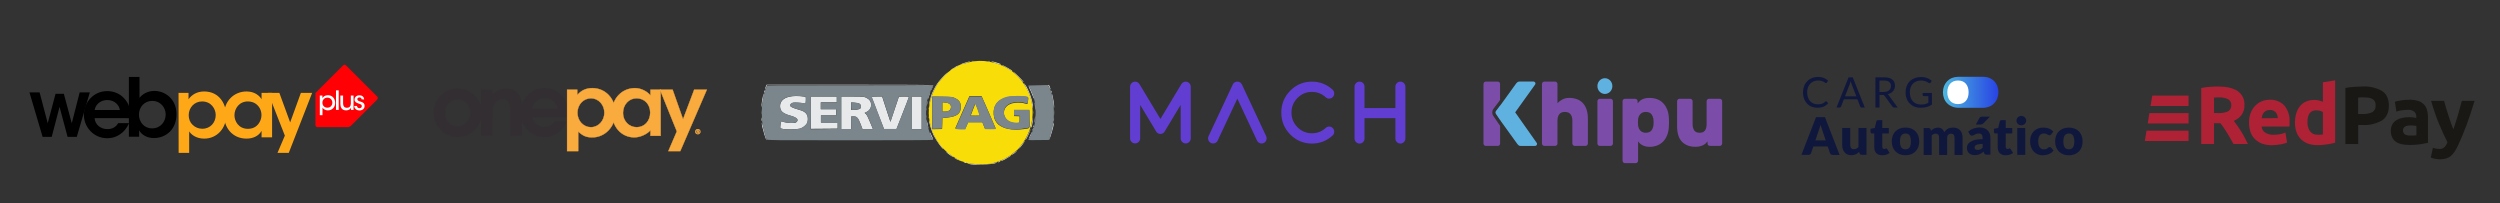 <?xml version="1.0" encoding="UTF-8" standalone="no"?>
<!DOCTYPE svg PUBLIC "-//W3C//DTD SVG 1.1//EN" "http://www.w3.org/Graphics/SVG/1.1/DTD/svg11.dtd">
<svg width="100%" height="100%" viewBox="0 0 1524 124" version="1.1" xmlns="http://www.w3.org/2000/svg" xmlns:xlink="http://www.w3.org/1999/xlink" xml:space="preserve" xmlns:serif="http://www.serif.com/" style="fill-rule:evenodd;clip-rule:evenodd;">
    <rect x="0" y="0" width="1524" height="124" fill="#333333" stroke="none"/>
    <g id="cargo-automatico-sf.svg" transform="matrix(0.734,0,0,0.734,1183.85,70.736)">
        <g transform="matrix(1,0,0,1,-150,-42.5)">
            <path d="M45.39,43.37L33.23,74.76L38.92,74.76C39.51,74.76 40.03,74.6 40.46,74.29C40.89,73.97 41.17,73.62 41.29,73.22L43.15,67.76L55.07,67.76L56.93,73.22C57.09,73.69 57.36,74.05 57.76,74.37C58.16,74.65 58.67,74.8 59.3,74.8L64.95,74.8L52.79,43.41L45.36,43.41L45.36,43.37L45.39,43.37ZM44.84,62.72L47.73,54.16C47.93,53.61 48.16,52.97 48.4,52.22C48.64,51.47 48.87,50.68 49.11,49.81C49.35,50.68 49.58,51.47 49.86,52.22C50.1,52.97 50.33,53.6 50.53,54.16L53.42,62.76L44.82,62.76L44.82,62.72L44.84,62.72Z" style="fill:rgb(16,23,61);fill-rule:nonzero;"/>
            <path d="M80.66,68.32C80.07,68.87 79.43,69.27 78.8,69.59C78.17,69.91 77.5,70.02 76.74,70.02C75.75,70.02 75.04,69.7 74.53,69.11C74.02,68.52 73.78,67.65 73.78,66.54L73.78,52.37L67.1,52.37L67.1,66.54C67.1,67.77 67.26,68.91 67.61,69.94C67.93,70.97 68.44,71.88 69.07,72.63C69.7,73.38 70.49,73.97 71.44,74.41C72.39,74.85 73.46,75.04 74.68,75.04C75.39,75.04 76.06,74.96 76.66,74.84C77.26,74.72 77.81,74.52 78.36,74.29C78.87,74.05 79.39,73.78 79.82,73.42C80.29,73.06 80.73,72.71 81.16,72.27L81.56,73.57C81.84,74.32 82.35,74.68 83.18,74.68L87.29,74.68L87.29,52.36L80.61,52.36L80.61,68.27L80.66,68.32Z" style="fill:rgb(16,23,61);fill-rule:nonzero;"/>
            <path d="M104.16,69.54C104.16,69.54 103.88,69.38 103.69,69.38C103.53,69.38 103.41,69.38 103.29,69.46C103.17,69.54 103.05,69.58 102.93,69.62C102.81,69.7 102.65,69.74 102.5,69.78C102.35,69.82 102.14,69.86 101.87,69.86C101.4,69.86 101.04,69.7 100.8,69.35C100.56,68.99 100.4,68.6 100.4,68.08L100.4,56.99L105.82,56.99L105.82,52.44L100.4,52.44L100.4,45.92L96.92,45.92C96.13,45.92 95.62,46.28 95.46,46.95L94.16,52.41L90.6,53.08L90.6,55.69C90.6,56.12 90.72,56.44 90.96,56.68C91.2,56.92 91.51,57 91.83,57L93.73,57L93.73,68.56C93.73,69.55 93.89,70.46 94.16,71.25C94.43,72.04 94.87,72.75 95.43,73.31C95.99,73.87 96.66,74.3 97.49,74.61C98.28,74.93 99.23,75.08 100.3,75.08C101.45,75.08 102.55,74.92 103.62,74.61C104.69,74.3 105.68,73.82 106.51,73.15L104.49,69.99C104.37,69.79 104.25,69.63 104.09,69.56L104.17,69.56L104.16,69.54Z" style="fill:rgb(16,23,61);fill-rule:nonzero;"/>
            <path d="M127.92,55.13C126.93,54.14 125.75,53.39 124.32,52.84C122.94,52.33 121.39,52.05 119.69,52.05C117.99,52.05 116.45,52.33 115.02,52.84C113.64,53.35 112.41,54.14 111.42,55.13C110.39,56.12 109.64,57.3 109.09,58.73C108.54,60.16 108.26,61.73 108.26,63.51C108.26,65.29 108.54,66.91 109.09,68.33C109.64,69.75 110.43,70.98 111.42,71.97C112.45,72.96 113.63,73.75 115.02,74.26C116.4,74.81 117.99,75.05 119.69,75.05C121.39,75.05 122.93,74.77 124.32,74.26C125.7,73.71 126.89,72.96 127.92,71.97C128.91,70.98 129.7,69.76 130.25,68.33C130.8,66.9 131.08,65.29 131.08,63.51C131.08,61.73 130.8,60.15 130.25,58.73C129.7,57.31 128.91,56.12 127.92,55.13ZM123.08,68.51C122.37,69.58 121.22,70.13 119.68,70.13C118.14,70.13 116.95,69.58 116.2,68.51C115.49,67.44 115.09,65.78 115.09,63.57C115.09,61.36 115.45,59.74 116.2,58.63C116.95,57.56 118.1,57.01 119.68,57.01C121.26,57.01 122.33,57.56 123.08,58.63C123.79,59.7 124.15,61.36 124.15,63.57C124.15,65.78 123.79,67.4 123.08,68.51Z" style="fill:rgb(16,23,61);fill-rule:nonzero;"/>
            <path d="M165.04,54.3C164.37,53.59 163.54,53.03 162.55,52.64C161.56,52.25 160.42,52.09 159.15,52.09C158.48,52.09 157.77,52.17 157.05,52.29C156.34,52.45 155.71,52.65 155.07,52.96C154.43,53.27 153.88,53.67 153.33,54.15C152.78,54.63 152.34,55.22 151.95,55.93C151.48,54.78 150.8,53.83 149.93,53.16C149.06,52.49 147.91,52.13 146.57,52.13C145.94,52.13 145.34,52.21 144.79,52.33C144.24,52.45 143.76,52.65 143.29,52.88C142.82,53.12 142.38,53.39 141.99,53.71C141.59,54.03 141.2,54.38 140.84,54.78L140.48,53.59C140.36,53.23 140.16,52.96 139.89,52.76C139.62,52.56 139.26,52.48 138.86,52.48L134.75,52.48L134.75,74.8L141.43,74.8L141.43,58.65C141.9,58.18 142.42,57.82 142.93,57.54C143.48,57.26 144.04,57.14 144.63,57.14C145.62,57.14 146.33,57.42 146.84,57.93C147.35,58.44 147.59,59.35 147.59,60.62L147.59,74.83L154.27,74.83L154.27,60.62C154.27,59.51 154.59,58.64 155.18,58.05C155.77,57.46 156.52,57.14 157.43,57.14C159.41,57.14 160.4,58.29 160.4,60.62L160.4,74.83L167.08,74.83L167.08,60.62C167.08,59.28 166.92,58.09 166.57,57.02C166.22,55.95 165.74,55.08 165.07,54.37L165.03,54.29L165.04,54.3Z" style="fill:rgb(16,23,61);fill-rule:nonzero;"/>
            <path d="M187.91,54.46C187.16,53.67 186.25,53.08 185.14,52.64C184.07,52.21 182.85,51.97 181.5,51.97C179.6,51.97 177.86,52.25 176.2,52.84C174.54,53.43 173.08,54.3 171.73,55.49L172.92,57.59C173.12,57.91 173.35,58.18 173.67,58.42C173.99,58.66 174.38,58.74 174.86,58.74C175.37,58.74 175.81,58.66 176.2,58.46C176.56,58.3 176.95,58.1 177.35,57.87C177.75,57.67 178.18,57.47 178.69,57.28C179.2,57.12 179.84,57 180.63,57C181.62,57 182.37,57.28 182.92,57.87C183.47,58.46 183.71,59.41 183.71,60.72L183.71,61.67C181.14,61.67 179.04,61.91 177.34,62.34C175.68,62.81 174.34,63.37 173.35,64.04C172.36,64.71 171.65,65.46 171.25,66.33C170.85,67.16 170.66,67.99 170.66,68.78C170.66,69.77 170.82,70.68 171.13,71.43C171.45,72.18 171.88,72.85 172.47,73.37C173.06,73.89 173.77,74.28 174.6,74.56C175.43,74.84 176.34,74.96 177.37,74.96C178.12,74.96 178.83,74.88 179.47,74.76C180.11,74.64 180.7,74.44 181.25,74.21C181.8,73.98 182.32,73.66 182.87,73.3C183.38,72.94 183.94,72.51 184.49,72.03L184.96,73.26C185.16,73.81 185.43,74.17 185.75,74.33C186.07,74.49 186.54,74.61 187.17,74.61L190.21,74.61L190.21,60.63C190.21,59.36 190.01,58.18 189.62,57.11C189.22,56.04 188.63,55.09 187.88,54.34L187.88,54.48L187.91,54.46ZM183.76,68.75C183.09,69.42 182.46,69.9 181.78,70.21C181.15,70.53 180.4,70.64 179.53,70.64C178.74,70.64 178.11,70.48 177.71,70.17C177.28,69.85 177.08,69.34 177.08,68.55C177.08,68.15 177.16,67.8 177.36,67.48C177.56,67.16 177.91,66.85 178.39,66.57C178.9,66.29 179.58,66.1 180.45,65.94C181.32,65.78 182.43,65.66 183.73,65.66L183.73,68.7L183.77,68.74L183.76,68.75Z" style="fill:rgb(16,23,61);fill-rule:nonzero;"/>
            <path d="M183.29,49.38C183.61,49.26 183.92,49.02 184.24,48.67L189.81,43.02L183.37,43.02C182.7,43.02 182.18,43.14 181.87,43.34C181.55,43.58 181.24,43.89 181,44.29L178.07,49.55L182.06,49.55C182.57,49.55 182.97,49.47 183.25,49.35L183.29,49.39L183.29,49.38Z" style="fill:rgb(16,23,61);fill-rule:nonzero;"/>
            <path d="M206.67,69.54C206.67,69.54 206.39,69.38 206.2,69.38C206.04,69.38 205.92,69.38 205.8,69.46C205.68,69.54 205.56,69.58 205.44,69.62C205.32,69.7 205.16,69.74 205.01,69.78C204.86,69.82 204.65,69.86 204.38,69.86C203.91,69.86 203.55,69.7 203.31,69.35C203.07,69 202.91,68.6 202.91,68.08L202.91,56.99L208.33,56.99L208.33,52.44L202.91,52.44L202.91,45.92L199.43,45.92C198.64,45.92 198.13,46.28 197.97,46.95L196.67,52.41L193.11,53.08L193.11,55.69C193.11,56.12 193.23,56.44 193.47,56.68C193.71,56.92 194.02,57 194.34,57L196.24,57L196.24,68.56C196.24,69.55 196.4,70.46 196.67,71.25C196.94,72.04 197.38,72.75 197.94,73.31C198.5,73.87 199.17,74.3 200,74.61C200.79,74.93 201.74,75.08 202.81,75.08C203.96,75.08 205.06,74.92 206.13,74.61C207.2,74.3 208.19,73.82 209.02,73.15L207,69.99C206.88,69.79 206.76,69.63 206.6,69.56L206.68,69.56L206.67,69.54Z" style="fill:rgb(16,23,61);fill-rule:nonzero;"/>
            <path d="M218.71,43.53C218.35,43.17 217.92,42.9 217.41,42.7C216.9,42.5 216.38,42.38 215.83,42.38C215.28,42.38 214.76,42.5 214.29,42.7C213.82,42.9 213.38,43.17 213.02,43.53C212.66,43.89 212.35,44.32 212.15,44.8C211.95,45.27 211.83,45.79 211.83,46.34C211.83,46.89 211.95,47.37 212.15,47.84C212.35,48.31 212.66,48.71 213.02,49.07C213.38,49.43 213.81,49.7 214.29,49.9C214.77,50.1 215.28,50.22 215.83,50.22C216.38,50.22 216.9,50.1 217.41,49.9C217.92,49.7 218.32,49.43 218.71,49.07C219.07,48.71 219.38,48.32 219.58,47.84C219.78,47.37 219.9,46.89 219.9,46.34C219.9,45.79 219.78,45.27 219.58,44.8C219.38,44.33 219.07,43.93 218.71,43.53Z" style="fill:rgb(16,23,61);fill-rule:nonzero;"/>
            <rect x="212.47" y="52.4" width="6.68" height="22.32" style="fill:rgb(16,23,61);"/>
            <path d="M239.41,68.28C239.01,68.28 238.66,68.4 238.42,68.6C238.14,68.8 237.87,69.03 237.55,69.27C237.23,69.51 236.84,69.7 236.4,69.9C235.96,70.1 235.33,70.18 234.54,70.18C233.08,70.18 231.97,69.59 231.14,68.44C230.31,67.29 229.91,65.63 229.91,63.5C229.91,62.47 229.99,61.56 230.19,60.77C230.39,59.98 230.66,59.27 231.06,58.71C231.46,58.16 231.93,57.72 232.52,57.41C233.11,57.09 233.82,56.98 234.65,56.98C235.32,56.98 235.88,57.06 236.31,57.22C236.74,57.38 237.14,57.54 237.46,57.73C237.78,57.92 238.09,58.09 238.37,58.24C238.65,58.39 238.92,58.48 239.28,58.48C239.64,58.48 239.87,58.4 240.07,58.28C240.27,58.12 240.47,57.92 240.66,57.69L242.44,55.36C241.37,54.29 240.19,53.46 238.88,52.91C237.57,52.36 236.03,52.08 234.29,52.08C232.55,52.08 230.85,52.36 229.47,52.95C228.09,53.54 226.94,54.33 225.99,55.36C225.04,56.39 224.33,57.61 223.86,59C223.39,60.38 223.15,61.89 223.15,63.51C223.15,65.33 223.43,66.99 223.98,68.41C224.53,69.83 225.28,71.06 226.23,72.05C227.18,73.04 228.25,73.79 229.51,74.3C230.74,74.81 232.04,75.09 233.42,75.09C234.17,75.09 234.96,75.05 235.75,74.93C236.54,74.81 237.37,74.61 238.16,74.34C238.95,74.07 239.74,73.67 240.49,73.19C241.24,72.68 241.99,72.04 242.66,71.25L240.72,68.88C240.44,68.48 240.05,68.29 239.53,68.29L239.37,68.29L239.41,68.28Z" style="fill:rgb(16,23,61);fill-rule:nonzero;"/>
            <path d="M265.94,58.77C265.39,57.35 264.6,56.16 263.61,55.17C262.62,54.18 261.44,53.43 260.01,52.88C258.63,52.37 257.08,52.09 255.38,52.09C253.68,52.09 252.14,52.37 250.71,52.88C249.33,53.39 248.1,54.18 247.11,55.17C246.08,56.16 245.33,57.34 244.78,58.77C244.23,60.2 243.95,61.77 243.95,63.55C243.95,65.33 244.23,66.95 244.78,68.37C245.33,69.79 246.12,71.02 247.11,72.01C248.14,73 249.32,73.79 250.71,74.3C252.09,74.85 253.68,75.09 255.38,75.09C257.08,75.09 258.62,74.81 260.01,74.3C261.39,73.75 262.58,73 263.61,72.01C264.64,71.02 265.39,69.8 265.94,68.37C266.49,66.94 266.77,65.33 266.77,63.55C266.77,61.77 266.49,60.19 265.94,58.77ZM258.78,68.51C258.07,69.58 256.92,70.13 255.38,70.13C253.84,70.13 252.65,69.58 251.9,68.51C251.15,67.44 250.79,65.78 250.79,63.57C250.79,61.36 251.15,59.74 251.9,58.63C252.61,57.56 253.8,57.01 255.38,57.01C256.96,57.01 258.03,57.56 258.78,58.63C259.49,59.7 259.85,61.36 259.85,63.57C259.85,65.78 259.49,67.4 258.78,68.51Z" style="fill:rgb(16,23,61);fill-rule:nonzero;"/>
            <path d="M172.59,27.46C172.12,28.84 171.48,30.03 170.61,30.98C169.74,31.93 168.71,32.68 167.45,33.19C166.22,33.7 164.8,33.94 163.26,33.94C161.72,33.94 160.29,33.7 159.07,33.19C157.84,32.68 156.78,31.92 155.91,30.98C155.04,30.04 154.37,28.85 153.89,27.46C153.41,26.07 153.18,24.49 153.18,22.76C153.18,21.03 153.42,19.44 153.89,18.06C154.36,16.68 155.04,15.49 155.91,14.54C156.78,13.59 157.85,12.84 159.07,12.33C160.3,11.82 161.72,11.58 163.26,11.58C164.8,11.58 166.23,11.82 167.45,12.33C168.67,12.84 169.74,13.6 170.61,14.54C171.48,15.49 172.15,16.67 172.59,18.06C173.06,19.44 173.3,21.03 173.3,22.76C173.3,24.49 173.06,26.08 172.59,27.46Z" style="fill:white;fill-rule:nonzero;"/>
            <path d="M53.69,30.22C53.69,30.22 53.29,30.3 53.1,30.5C52.67,30.9 52.23,31.25 51.8,31.53C51.37,31.81 50.89,32.04 50.38,32.24C49.87,32.44 49.31,32.56 48.72,32.64C48.13,32.72 47.45,32.76 46.7,32.76C45.47,32.76 44.33,32.52 43.26,32.09C42.19,31.66 41.28,31.02 40.49,30.15C39.7,29.32 39.11,28.25 38.67,27.07C38.24,25.84 38,24.46 38,22.88C38,21.3 38.24,19.99 38.67,18.77C39.1,17.55 39.74,16.52 40.57,15.65C41.36,14.78 42.35,14.15 43.46,13.67C44.57,13.19 45.79,13 47.14,13C47.89,13 48.56,13.04 49.12,13.16C49.68,13.28 50.19,13.4 50.62,13.56C51.05,13.72 51.41,13.92 51.73,14.07C52.05,14.27 52.32,14.43 52.56,14.58C52.8,14.74 52.99,14.9 53.15,14.98C53.31,15.1 53.47,15.14 53.62,15.14C53.82,15.14 53.98,15.14 54.05,15.02C54.17,14.94 54.25,14.86 54.33,14.74L55.44,13.2C54.41,12.21 53.23,11.46 51.88,10.87C50.54,10.32 48.95,10 47.1,10C45.25,10 43.54,10.32 42,10.95C40.46,11.58 39.11,12.45 38.01,13.6C36.91,14.75 36.03,16.09 35.44,17.67C34.85,19.25 34.53,20.99 34.53,22.85C34.53,24.71 34.81,26.49 35.4,28.03C35.95,29.61 36.78,30.96 37.81,32.06C38.84,33.16 40.1,34.08 41.57,34.67C43.04,35.26 44.69,35.62 46.47,35.62C48.53,35.62 50.3,35.3 51.77,34.63C53.24,33.96 54.46,33.05 55.49,31.86L54.15,30.4C54.15,30.4 53.83,30.16 53.64,30.16L53.72,30.24L53.69,30.22Z" style="fill:rgb(16,23,61);fill-rule:nonzero;"/>
            <path d="M72.41,10.32L62.39,35.42L65,35.42C65.28,35.42 65.55,35.34 65.75,35.18C65.95,35.02 66.11,34.82 66.18,34.63L68.51,28.58L79.76,28.58L82.09,34.63C82.17,34.87 82.33,35.06 82.52,35.22C82.72,35.38 82.95,35.46 83.27,35.46L85.88,35.46L75.86,10.36L72.42,10.36L72.38,10.32L72.41,10.32ZM69.45,26.11L73.4,15.93C73.52,15.61 73.64,15.26 73.76,14.86C73.88,14.46 74,14.03 74.16,13.56C74.4,14.51 74.67,15.3 74.91,15.93L78.86,26.15L69.47,26.15L69.43,26.11L69.45,26.11Z" style="fill:rgb(16,23,61);fill-rule:nonzero;"/>
            <path d="M104.75,24.41C105.7,24.17 106.57,23.86 107.36,23.42C108.11,22.99 108.78,22.47 109.3,21.84C109.81,21.25 110.25,20.54 110.53,19.78C110.81,19.02 110.96,18.2 110.96,17.29C110.96,16.22 110.76,15.27 110.41,14.4C110.06,13.53 109.5,12.82 108.75,12.19C108,11.6 107.05,11.12 105.9,10.81C104.75,10.49 103.37,10.34 101.79,10.34L94.71,10.34L94.71,35.44L98.07,35.44L98.07,24.98L100.64,24.98C101.11,24.98 101.47,25.06 101.71,25.18C101.95,25.3 102.14,25.5 102.34,25.77L108.86,34.72C109.14,35.19 109.61,35.43 110.2,35.43L113.2,35.43L105.89,25.45C105.57,24.98 105.18,24.62 104.78,24.38L104.74,24.42L104.74,24.4L104.75,24.41ZM101.59,22.48L98.03,22.48L98.03,13.01L101.75,13.01C103.69,13.01 105.15,13.41 106.14,14.16C107.13,14.91 107.6,16.06 107.6,17.52C107.6,18.27 107.48,18.94 107.2,19.54C106.96,20.13 106.57,20.69 106.05,21.12C105.54,21.55 104.9,21.91 104.15,22.15C103.4,22.39 102.53,22.51 101.54,22.51L101.58,22.47L101.58,22.49L101.59,22.48Z" style="fill:rgb(16,23,61);fill-rule:nonzero;"/>
            <path d="M134.09,25.28C134.09,25.28 134.17,25.64 134.29,25.75C134.41,25.87 134.61,25.95 134.8,25.95L138.67,25.95L138.67,31.48C138.24,31.72 137.8,31.91 137.33,32.11C136.9,32.31 136.42,32.43 135.91,32.58C135.4,32.7 134.88,32.82 134.33,32.86C133.78,32.94 133.14,32.94 132.47,32.94C131.13,32.94 129.9,32.7 128.75,32.27C127.64,31.8 126.65,31.16 125.86,30.29C125.03,29.42 124.4,28.39 123.96,27.13C123.53,25.9 123.29,24.48 123.29,22.9C123.29,21.32 123.49,20.01 123.92,18.79C124.35,17.57 124.99,16.54 125.78,15.67C126.57,14.8 127.56,14.17 128.71,13.69C129.86,13.21 131.12,13.02 132.54,13.02C133.49,13.02 134.36,13.1 135.03,13.26C135.74,13.42 136.33,13.58 136.85,13.81C137.36,14.01 137.8,14.24 138.15,14.48C138.5,14.72 138.82,14.91 139.14,15.07C139.38,15.19 139.57,15.27 139.73,15.27C140.05,15.27 140.28,15.11 140.48,14.8L141.43,13.26C140.88,12.79 140.32,12.31 139.69,11.96C139.06,11.56 138.39,11.25 137.67,10.97C136.95,10.69 136.17,10.5 135.3,10.34C134.43,10.18 133.52,10.1 132.53,10.1C130.55,10.1 128.81,10.42 127.23,11.01C125.65,11.64 124.3,12.51 123.2,13.62C122.1,14.73 121.22,16.11 120.63,17.65C120.04,19.23 119.72,20.97 119.72,22.87C119.72,24.77 120.04,26.51 120.63,28.05C121.22,29.63 122.09,30.98 123.2,32.08C124.31,33.19 125.61,34.1 127.11,34.69C128.61,35.32 130.27,35.64 132.09,35.64C133.12,35.64 134.11,35.6 134.98,35.48C135.85,35.36 136.68,35.2 137.47,34.97C138.26,34.74 138.97,34.46 139.64,34.14C140.31,33.78 140.98,33.39 141.62,32.95L141.62,23.32L133.91,23.32L133.91,25.26L134.07,25.26L134.07,25.28L134.09,25.28Z" style="fill:rgb(16,23,61);fill-rule:nonzero;"/>
            <path d="M196.87,22.75C196.87,20.93 196.55,19.23 195.96,17.65C195.37,16.07 194.5,14.72 193.39,13.58C192.28,12.43 190.94,11.56 189.4,10.89C188.21,10.42 186.91,10.1 185.53,9.98C185.06,9.94 184.54,9.9 184.03,9.9L163.85,9.9C163.42,9.9 162.98,9.9 162.55,9.98C161.05,10.06 159.62,10.38 158.32,10.89C156.74,11.52 155.43,12.43 154.29,13.58C153.18,14.73 152.31,16.07 151.68,17.65C151.09,19.23 150.77,20.93 150.77,22.75C150.77,24.57 151.09,26.27 151.68,27.85C152.27,29.43 153.14,30.78 154.29,31.92C155.4,33.07 156.74,33.94 158.32,34.61C159.15,34.97 160.02,35.2 160.93,35.36C161.88,35.56 162.83,35.68 163.82,35.68L184,35.68C185.23,35.68 186.37,35.52 187.48,35.21C188.11,35.05 188.75,34.85 189.34,34.62C190.88,33.99 192.23,33.08 193.33,31.93C194.43,30.78 195.31,29.44 195.9,27.86C196.41,26.52 196.73,25.05 196.81,23.51L196.81,22.8L196.89,22.76L196.87,22.75ZM171.49,26.9C171.09,28.13 170.5,29.15 169.75,29.98C169,30.81 168.05,31.48 166.98,31.92C165.87,32.35 164.65,32.59 163.3,32.59C161.95,32.59 160.69,32.35 159.62,31.92C158.51,31.49 157.6,30.81 156.81,29.98C156.06,29.15 155.47,28.12 155.03,26.9C154.59,25.68 154.4,24.29 154.4,22.79C154.4,21.29 154.6,19.86 155.03,18.68C155.46,17.5 156.02,16.43 156.81,15.6C157.6,14.77 158.51,14.1 159.62,13.66C160.73,13.22 161.95,12.99 163.3,12.99C164.65,12.99 165.91,13.23 166.98,13.66C168.09,14.09 169,14.77 169.75,15.6C170.5,16.43 171.09,17.5 171.49,18.68C171.89,19.91 172.08,21.29 172.08,22.79C172.08,24.29 171.88,25.72 171.49,26.9Z" style="fill:url(#_Linear1);fill-rule:nonzero;"/>
        </g>
    </g>
    <g id="mach-sf.svg" transform="matrix(0.74,0,0,0.74,774,68.544)">
        <g transform="matrix(1,0,0,1,-150,-42.5)">
            <path id="path2" d="M79.295,17.409C79.799,17.215 80.308,17.12 80.822,17.12C81.188,17.12 81.558,17.169 81.926,17.266C82.841,17.526 83.579,18.034 84.141,18.787C84.704,19.52 84.984,20.357 84.984,21.3L84.984,63.829C84.984,64.984 84.573,65.965 83.754,66.768C82.96,67.592 81.987,68.008 80.84,68.008C79.692,68.008 78.707,67.592 77.887,66.768C77.07,65.965 76.659,64.984 76.659,63.829L76.659,36.302C76.659,36.302 63.378,58.374 63.325,58.458C62.942,59.095 62.341,59.536 61.675,59.842C61.163,60.081 60.591,60.215 59.991,60.215C59.388,60.215 58.817,60.081 58.303,59.842C57.64,59.536 57.032,59.109 56.655,58.462C56.589,58.352 43.321,36.302 43.321,36.302L43.321,63.829C43.321,64.984 42.913,65.965 42.091,66.768C41.272,67.592 40.287,68.008 39.142,68.008C37.992,68.008 37.02,67.592 36.224,66.768C35.405,65.965 34.994,64.984 34.994,63.829L34.994,21.3C34.994,20.357 35.274,19.52 35.837,18.787C36.4,18.034 37.139,17.526 38.052,17.266C38.424,17.169 38.792,17.12 39.158,17.12C39.672,17.12 40.18,17.215 40.686,17.409C41.552,17.762 42.233,18.338 42.724,19.144L59.991,47.877L77.255,19.144C77.747,18.338 78.428,17.762 79.295,17.409ZM119.593,19.514C120.084,18.475 120.967,17.12 123.366,17.12C125.54,17.12 126.649,18.475 127.142,19.514L147.088,62.045C147.582,63.086 147.634,64.155 147.249,65.253C146.864,66.351 146.155,67.149 145.123,67.647C144.094,68.143 143.035,68.196 141.947,67.809C140.859,67.419 140.066,66.704 139.574,65.665L123.367,31.122L107.157,65.665C106.665,66.704 105.876,67.419 104.788,67.809C103.698,68.196 102.637,68.143 101.608,67.647C100.576,67.149 99.867,66.351 99.482,65.253C99.097,64.155 99.151,63.086 99.644,62.045L119.593,19.514ZM166.953,24.58C171.901,19.606 177.848,17.12 184.799,17.12C191.323,17.12 197.001,19.332 201.831,23.761C202.679,24.545 203.127,25.519 203.173,26.688C203.218,27.854 202.856,28.864 202.076,29.723C201.301,30.601 200.336,31.066 199.179,31.115C198.025,31.16 197.025,30.791 196.176,30.007C192.972,27.054 189.182,25.58 184.799,25.58C180.158,25.58 176.187,27.245 172.89,30.577C169.593,33.908 167.944,37.918 167.944,42.605C167.944,47.332 169.593,51.339 172.89,54.672C176.187,58.003 180.158,59.668 184.799,59.668C189.182,59.668 192.972,58.195 196.176,55.241C197.025,54.458 198.025,54.088 199.179,54.137C200.336,54.184 201.301,54.647 202.076,55.527C202.856,56.388 203.218,57.395 203.173,58.562C203.127,59.728 202.679,60.705 201.831,61.489C197.001,65.916 191.323,68.129 184.799,68.129C177.848,68.129 171.901,65.643 166.953,60.669C162.03,55.672 159.57,49.663 159.57,42.642C159.57,35.587 162.03,29.578 166.953,24.58ZM254.756,18.344C255.563,17.528 256.531,17.12 257.662,17.12C258.791,17.12 259.76,17.528 260.568,18.344C261.376,19.161 261.781,20.142 261.781,21.285L261.781,63.965C261.781,65.108 261.376,66.09 260.568,66.904C259.76,67.721 258.791,68.129 257.662,68.129C256.531,68.129 255.563,67.721 254.756,66.904C253.946,66.09 253.545,65.108 253.545,63.965L253.545,47.21L228.112,47.21L228.112,63.965C228.112,65.108 227.719,66.09 226.937,66.904C226.128,67.721 225.159,68.129 224.03,68.129C222.898,68.129 221.93,67.721 221.124,66.904C220.316,66.09 219.911,65.108 219.911,63.965L219.911,21.285C219.911,20.142 220.316,19.161 221.124,18.344C221.93,17.528 222.898,17.12 224.03,17.12C225.159,17.12 226.128,17.528 226.937,18.344C227.719,19.161 228.112,20.142 228.112,21.285L228.112,38.917L253.545,38.917L253.545,21.285C253.545,20.142 253.946,19.161 254.756,18.344Z" style="fill:rgb(97,61,210);"/>
        </g>
    </g>
    <g id="redpay-h.svg" transform="matrix(0.199,0,0,0.199,1408,73.042)">
        <g transform="matrix(1,0,0,1,-540,-199.535)">
            <path d="M258.7,97.45C284.93,97.45 305.11,102.09 319.23,111.37C333.29,121.12 341.2,137.53 340.07,154.61C340.49,165.2 337.46,175.64 331.42,184.36C325.25,192.57 316.93,198.92 307.38,202.69C310.93,207.01 314.64,212.03 318.45,217.65C322.25,223.27 326.15,229.15 329.95,234.94C333.75,240.73 337.3,247.48 340.85,254.14C344.4,260.8 347.68,267.2 350.71,273.6L306.44,273.6L296.76,256.31C293.47,250.55 290.1,244.78 286.64,239.02C283.18,233.49 279.72,228.3 276.35,223.37C273.29,218.67 269.94,214.17 266.32,209.88L246.86,209.88L246.86,273.52L207.6,273.52L207.6,101.95C216.4,100.25 225.29,99.09 234.23,98.49C243.31,97.8 251.52,97.45 258.7,97.45ZM261.04,130.91L253.34,130.91L246.85,131.43L246.85,178.73L258,178.73C268.97,179.66 279.99,177.85 290.08,173.46C296.6,169.51 300.32,162.21 299.68,154.61C300.3,147.16 296.52,140.03 290,136.36C280.95,132.15 270.99,130.28 261.03,130.91L261.04,130.91Z" style="fill:rgb(175,33,53);fill-rule:nonzero;"/>
            <path d="M354.08,208.65C353.81,198.21 355.57,187.81 359.27,178.04C362.48,169.82 367.31,162.32 373.45,155.99C379.23,150.11 386.18,145.52 393.86,142.5C401.34,139.51 409.33,137.99 417.38,138C434.01,137.16 450.21,143.45 461.91,155.29C473.73,169.42 479.59,187.59 478.25,205.96L478.25,213.14C478.25,215.73 478.25,218.07 477.73,220.06L392.64,220.06C393.24,227.55 397.22,234.36 403.45,238.57C411.18,243.47 420.25,245.83 429.39,245.31C436.18,245.31 442.95,244.71 449.62,243.49C455.11,242.4 460.47,240.75 465.62,238.56L470.64,269C468.05,270.24 465.36,271.25 462.6,272.03C458.9,273.1 455.15,273.97 451.36,274.62C447.3,275.4 442.71,276 438.22,276.52C433.54,277.04 428.83,277.29 424.12,277.3C413.5,277.55 402.93,275.75 392.99,272.03C384.72,268.85 377.25,263.89 371.11,257.5C365.24,251.33 360.83,243.91 358.23,235.8C355.41,227.03 354.01,217.86 354.08,208.65ZM442.2,194.3C442.04,191.16 441.49,188.05 440.56,185.05C439.68,182.12 438.24,179.39 436.32,177.01C431.76,171.77 425.01,168.96 418.07,169.4C414.36,169.29 410.67,170 407.26,171.48C404.36,172.84 401.77,174.78 399.65,177.19C397.61,179.59 396.03,182.35 394.98,185.32C393.96,188.4 393.18,191.55 392.65,194.75L442.2,194.32L442.2,194.3Z" style="fill:rgb(175,33,53);fill-rule:nonzero;"/>
            <path d="M617.91,269.62C614.54,270.57 610.65,271.61 606.32,272.47C601.99,273.33 597.67,274.2 592.57,274.89C587.47,275.58 582.97,276.1 577.96,276.53C572.95,276.96 568.28,277.14 563.78,277.14C553.83,277.32 543.93,275.7 534.55,272.38C526.42,269.45 519.04,264.75 512.93,258.63C506.93,252.48 502.33,245.11 499.44,237.01C496.21,227.82 494.62,218.13 494.77,208.39C494.66,198.56 496.03,188.76 498.83,179.34C501.18,171.32 505.13,163.85 510.42,157.38C515.36,151.3 521.72,146.52 528.93,143.46C536.83,140.13 545.34,138.48 553.92,138.62C558.64,138.56 563.34,139.08 567.93,140.18C572.2,141.23 576.36,142.65 580.38,144.42L580.38,84.58L617.91,78.61L617.91,269.63L617.91,269.62ZM533.08,206.66C532.59,216.57 535.32,226.37 540.86,234.59C546.32,241.79 555.03,245.75 564.03,245.14L573.28,245.14C576.13,245.14 578.55,244.62 580.37,244.28L580.37,175.71C577.51,174.02 574.42,172.74 571.2,171.91C567.44,170.95 563.58,170.45 559.7,170.44C541.94,170.44 533.07,182.52 533.07,206.67L533.08,206.66Z" style="fill:rgb(175,33,53);fill-rule:nonzero;"/>
            <path d="M701.7,97.45C722.58,96.2 743.38,100.97 761.63,111.2C775.55,120.28 782.47,135.33 782.47,156.08C782.47,176.83 775.47,192.23 761.37,201.48C742.97,211.91 721.95,216.78 700.84,215.49L688.56,215.49L688.56,273.86L649.3,273.86L649.3,101.95C658.3,100.22 667.4,99.07 676.54,98.49C686.05,97.8 694.44,97.45 701.7,97.45ZM704.21,130.91L695.56,130.91L688.38,131.43L688.38,181.76L700.75,181.76C711.28,182.38 721.8,180.48 731.45,176.23C738.68,171.99 742.74,163.89 741.83,155.56C742.14,151.42 741.43,147.26 739.75,143.45C737.98,140.27 735.38,137.64 732.23,135.84C728.52,133.73 724.44,132.35 720.21,131.78C714.91,131.04 709.56,130.75 704.21,130.92L704.21,130.91Z" style="fill:rgb(25,24,20);fill-rule:nonzero;"/>
            <path d="M845.16,138.01C854.52,137.75 863.87,139.01 872.83,141.73C879.37,143.9 885.3,147.61 890.12,152.54C894.67,157.42 897.91,163.37 899.55,169.83C901.5,177.13 902.43,184.67 902.32,192.23L902.32,270.06C896.96,271.18 889.52,272.57 879.92,274.21C868.47,275.9 856.9,276.68 845.33,276.54C837.52,276.6 829.72,275.85 822.07,274.29C815.62,273.02 809.47,270.5 804,266.85C799.03,263.47 795.05,258.81 792.5,253.36C789.58,246.99 788.19,240.04 788.44,233.04C788.22,226.2 789.83,219.42 793.11,213.41C796.12,208.14 800.4,203.71 805.56,200.53C811.09,197.23 817.14,194.89 823.46,193.61C830.31,192.18 837.3,191.46 844.3,191.45C848.63,191.44 852.96,191.67 857.27,192.14C860.37,192.43 863.43,192.98 866.44,193.78L866.44,190.23C866.71,184.52 864.61,178.95 860.65,174.84C854.93,170.39 847.71,168.32 840.5,169.05C834.19,169.08 827.89,169.54 821.65,170.43C816.16,171.18 810.77,172.51 805.57,174.41L800.81,144.14C802.97,143.53 805.65,142.76 808.94,142.06C812.23,141.36 815.77,140.59 819.66,139.98C823.55,139.37 827.62,138.94 831.85,138.51C836.28,138.11 840.72,137.93 845.17,137.99L845.16,138.01ZM848.19,247.74L858.74,247.74C861.43,247.64 864.12,247.38 866.78,246.96L866.78,218.25C864.55,217.78 862.3,217.44 860.04,217.21C853.98,216.52 847.86,216.52 841.79,217.21C838.8,217.52 835.88,218.3 833.14,219.54C830.91,220.65 829,222.32 827.61,224.38C823.88,231.02 825.53,239.37 831.5,244.1C836.65,246.76 842.4,248.01 848.19,247.73L848.19,247.74Z" style="fill:rgb(25,24,20);fill-rule:nonzero;"/>
            <path d="M1045,141.46C1037.39,167 1029.49,190.92 1021.31,213.23C1013.12,235.54 1004.1,257.19 994.24,278.17C991.24,284.84 987.71,291.26 983.69,297.37C980.47,302.28 976.57,306.7 972.1,310.51C967.88,313.92 963.03,316.47 957.83,318.03C951.81,319.72 945.58,320.53 939.32,320.45C933.86,320.47 928.41,319.92 923.06,318.81C918.91,317.92 914.83,316.71 910.87,315.18L917.36,285.17C920.73,286.39 924.2,287.31 927.74,287.94C930.88,288.47 934.06,288.73 937.25,288.72C942.94,289.11 948.54,287.14 952.73,283.27C956.83,278.99 959.98,273.89 961.98,268.31C953.39,251.53 944.74,232.71 936.04,211.84C926.72,188.82 918.64,165.33 911.83,141.45L951.61,141.45C953.22,148.02 955.21,155.11 957.58,162.72C959.83,170.42 962.25,178.11 964.76,185.89C967.27,193.67 969.86,201.28 972.46,208.63C975.05,215.98 977.56,222.73 979.9,228.78C982.15,222.73 984.4,216.07 986.73,208.63C989.06,201.19 991.4,193.67 993.73,185.89C996.06,178.11 998.14,170.41 1000.3,162.72C1002.46,155.02 1004.28,148.02 1005.92,141.45L1045.01,141.45L1045,141.46Z" style="fill:rgb(25,24,20);fill-rule:nonzero;"/>
            <path d="M40.1,232.69L168.95,232.69L168.95,264.43L35,264.43L40.1,232.69Z" style="fill:rgb(175,33,53);fill-rule:nonzero;"/>
            <path d="M48.92,178.99L168.95,178.99L168.95,210.73L43.73,210.73L48.92,178.99Z" style="fill:rgb(175,33,53);fill-rule:nonzero;"/>
            <path d="M57.66,125.29L168.95,125.29L168.95,157.12L52.47,157.12L57.66,125.29Z" style="fill:rgb(175,33,53);fill-rule:nonzero;"/>
        </g>
    </g>
    <g id="sp-sf.svg" transform="matrix(0.68,0,0,0.68,555.166,68.247)">
        <g transform="matrix(1,0,0,1,-196.5,-55.5)">
            <g id="Capa_3">
                <g id="Capa_1_3_">
                    <g id="Capa_1_2_">
                        <g id="layer1">
                            <path d="M250.5,102.5C249.5,102.4 248.2,101.9 247.6,101.5C246.8,101 246.8,100.9 247.5,101.2C252.3,102.7 265.8,102.7 271,101.3C274.6,100.3 275.1,100.6 271.7,101.7C268.8,102.5 254,103.1 250.5,102.5Z" style="fill:rgb(231,233,234);fill-rule:nonzero;"/>
                            <path d="M244.3,100.6C243.1,100 243,99.9 244,100.1C244.7,100.2 245.5,100.4 245.8,100.4C246.1,100.4 246.4,100.7 246.4,100.9C246.4,101.6 246,101.5 244.3,100.6Z" style="fill:rgb(231,233,234);fill-rule:nonzero;"/>
                            <path d="M275,100.1C275.3,99.8 276,99.6 276.5,99.6C277.1,99.6 277.1,99.7 276.5,100.1C276.2,100.4 275.5,100.6 275,100.6C274.5,100.5 274.5,100.5 275,100.1Z" style="fill:rgb(231,233,234);fill-rule:nonzero;"/>
                            <path d="M277.5,99.3C277.5,99.2 278.8,98.3 280.5,97.6C282.1,96.8 284.1,95.7 284.8,95.2C285.5,94.7 286.1,94.4 286.1,94.7C286.1,95 285,95.7 280.5,98.3C277.9,99.5 277.5,99.7 277.5,99.3Z" style="fill:rgb(231,233,234);fill-rule:nonzero;"/>
                            <path d="M238,98.1C235.1,96.6 234.8,96 237.7,97.4C240.6,98.9 241,99 240.3,99C240.1,99 239.1,98.6 238,98.1Z" style="fill:rgb(231,233,234);fill-rule:nonzero;"/>
                            <path d="M232,94.4C230.5,93.4 228.8,92 228.2,91.2C227.4,90.2 228.3,90.9 230.8,92.7C235.1,96.1 235.1,96.1 234.8,96.1C234.8,96.2 233.5,95.4 232,94.4Z" style="fill:rgb(231,233,234);fill-rule:nonzero;"/>
                            <path d="M287.8,93.1C288.6,92.4 289.9,91.4 290.7,90.9L292.2,89.9L290.9,91.3C290.2,92.1 288.9,93 288,93.5L286.5,94.3L287.8,93.1Z" style="fill:rgb(231,233,234);fill-rule:nonzero;"/>
                            <path d="M223.7,86.7C221.4,83.9 218.5,79.4 216.9,76.2C215.3,72.8 213,65.6 213.1,63.7C213.2,62.7 213.2,62.7 213.4,63.4C215.6,73.5 219,80.7 224.3,86.5C225.3,87.6 225.8,88.5 225.7,88.5C225.3,88.5 224.4,87.7 223.7,86.7Z" style="fill:rgb(231,233,234);fill-rule:nonzero;"/>
                            <path d="M293.7,87.8C294.7,86.3 298.1,82.1 298.6,81.6C299.4,80.8 298.5,82.4 296.5,85C295.5,86.3 294.3,87.8 293.8,88.1C293,88.8 293,88.8 293.7,87.8Z" style="fill:rgb(231,233,234);fill-rule:nonzero;"/>
                            <path d="M65.4,76C63.6,69.9 62.9,66.9 63,65.3C63,64.6 63.4,65.9 64,68.2C64.5,70.6 65.5,74.4 66.2,76.7C67,79 67.4,80.8 67.3,80.8C67.1,80.9 66.3,78.7 65.4,76Z" style="fill:rgb(231,233,234);fill-rule:nonzero;"/>
                            <path d="M300,78.9C300.7,77.7 302,75.1 302.8,73.2C303.6,71.3 304.1,70.3 303.9,71.1C303.5,73.2 300.1,80.3 299.4,80.7C299.1,80.9 299.3,80.1 300,78.9Z" style="fill:rgb(231,233,234);fill-rule:nonzero;"/>
                            <path d="M321.5,76.7C322.3,74.4 323.2,70.5 323.7,68.2C324.2,65.6 324.7,64.5 324.7,65.5C324.8,66.3 324.6,68 324.2,69.1C323.2,73.4 320.8,80.8 320.4,80.8C320.4,80.9 320.8,79 321.5,76.7Z" style="fill:rgb(231,233,234);fill-rule:nonzero;"/>
                            <path d="M215.9,79.4C215.2,78.4 213.4,74.2 213.7,73.9C213.8,73.8 214.1,74.2 214.4,74.9C214.7,75.6 215.4,77 215.9,78.1C216.7,79.9 216.9,80.4 215.9,79.4Z" style="fill:rgb(231,233,234);fill-rule:nonzero;"/>
                            <path d="M303.7,76.4C304.7,74.4 305.5,73 305.6,73C305.9,73.3 302.7,79.9 302.3,79.9C302.2,79.9 302.8,78.3 303.7,76.4Z" style="fill:rgb(231,233,234);fill-rule:nonzero;"/>
                            <path d="M305.7,71.8C305.7,71.5 306,70.8 306.2,70.3C306.6,69.7 306.7,69.7 306.7,70.3C306.7,70.6 306.4,71.3 306.2,71.8C305.7,72.4 305.7,72.4 305.7,71.8Z" style="fill:rgb(231,233,234);fill-rule:nonzero;"/>
                            <path d="M82.3,70.8C79.1,70.2 79.4,70.5 79.9,66C80.2,64.4 80.4,63.8 80.9,63.9C83.2,64.9 86.1,65.3 89.4,65.4C92.3,65.5 93.2,65.3 94.1,64.6C96.4,62.5 94.6,60.5 88.9,58.9C81.7,56.9 79.4,54.8 79.4,50.2C79.4,45.4 83.3,42.2 90.4,41.4C93.8,40.9 101.8,41.5 102.4,42.2C102.5,42.3 102.5,43.7 102.5,45.3C102.4,48.1 102.4,48.2 101,47.8C98.8,47.3 92.5,46.8 91.1,47.2C89.7,47.5 88.4,48.7 88.4,49.6C88.4,50.7 90.4,51.8 95.3,53.2C100.5,54.7 101.9,55.5 103.3,57.7C104.7,59.9 104.6,64.1 103.2,66.2C101.9,68.1 99.6,69.8 97.1,70.5C94.3,71.2 85.6,71.4 82.3,70.8Z" style="fill:rgb(231,233,234);fill-rule:nonzero;"/>
                            <path d="M106.8,56.3L106.8,41.7L130.2,41.7L130.2,46.9L115.9,46.9L115.9,53L129.8,53L129.6,58.6L116,58.6L116,65L131,65.2L131,70.4L119,70.5L106.9,70.6L106.8,56.3C106.8,56.2 106.8,56.3 106.8,56.3Z" style="fill:rgb(231,233,234);fill-rule:nonzero;"/>
                            <path d="M134.2,70.9L134.2,41.7L144.4,41.7C154.3,41.7 154.7,41.8 156.9,42.9C159.8,44.4 161,46.3 161,49.2C161,52 159.6,54.1 157.2,55.4L155.2,56.4L156.4,57.4C157.1,58 158.5,60.7 160.1,64.7L162.7,71L153.3,71L151.6,66.5C149.4,60.8 148.2,59.5 145.4,59.5L143.2,59.5L143.2,70.9L134.2,70.9ZM150.2,53C151.7,52.4 151.8,52 151.8,50.6C151.8,48.4 150.5,47.5 146.3,47.2L143.1,46.9L143.1,53.7L145.7,53.7C147.3,53.7 149.3,53.3 150.2,53Z" style="fill:rgb(231,233,234);fill-rule:nonzero;"/>
                            <path d="M167.2,57.1C164.3,49.5 161.7,42.9 161.6,42.5C161.3,41.7 161.7,41.7 166.1,41.7L170.9,41.7L174.6,53.1L178.3,64.4L185.9,41.8L190.4,41.7C193,41.6 194.9,41.8 194.9,42C194.9,42.3 192.4,48.9 189.3,56.7L183.7,71L172.6,71L167.2,57.1Z" style="fill:rgb(231,233,234);fill-rule:nonzero;"/>
                            <rect x="197.3" y="41.7" width="9" height="29.2" style="fill:rgb(231,233,234);fill-rule:nonzero;"/>
                            <path d="M211.3,67.1C210.9,65.3 210.5,63.3 210.6,62.7C210.6,62.1 211,63.5 211.6,65.9C212.7,70.9 212.4,71.9 211.3,67.1Z" style="fill:rgb(231,233,234);fill-rule:nonzero;"/>
                            <path d="M304.2,69.1C304.2,68.8 304.5,67.9 304.7,66.9C305,65.9 305.4,63.9 305.7,62.4C306,60 306.1,59.9 306.1,61.6C306.2,63.5 305.1,68.9 304.6,69.4C304.4,69.5 304.2,69.4 304.2,69.1Z" style="fill:rgb(231,233,234);fill-rule:nonzero;"/>
                            <path d="M306.5,68.6C306.5,68.1 306.6,67.6 306.9,67.6C307.2,67.6 307.2,68 307,68.6C306.9,69.1 306.7,69.6 306.6,69.6C306.6,69.5 306.5,69 306.5,68.6Z" style="fill:rgb(231,233,234);fill-rule:nonzero;"/>
                            <path d="M307.6,64.4C307.6,63.6 307.7,61.9 307.9,60.6C308.2,58.3 308.2,58.3 308.2,60.1C308.3,61.1 308.1,62.9 307.9,63.9C307.7,65.6 307.6,65.7 307.6,64.4Z" style="fill:rgb(231,233,234);fill-rule:nonzero;"/>
                            <path d="M62.5,62.1C62.5,61.1 62.6,60.5 62.6,60.5C62.7,60.5 62.9,61.3 62.9,62.1C63,62.9 62.9,63.7 62.8,63.7C62.7,63.7 62.5,62.9 62.5,62.1Z" style="fill:rgb(231,233,234);fill-rule:nonzero;"/>
                            <path d="M324.6,62.1C324.7,61.1 324.9,60.5 324.9,60.5C325,60.5 325,61.3 325,62.1C325,62.9 324.9,63.7 324.7,63.7C324.6,63.7 324.6,62.9 324.6,62.1Z" style="fill:rgb(231,233,234);fill-rule:nonzero;"/>
                            <path d="M210.3,59.4C210.3,58.2 210.4,57.8 210.4,58.4C210.5,59 210.5,59.9 210.4,60.6C210.4,61.1 210.3,60.6 210.3,59.4Z" style="fill:rgb(231,233,234);fill-rule:nonzero;"/>
                            <path d="M212.7,60.2C212.7,59.4 212.8,59.2 213,59.6C213.1,60 213.1,60.7 213,61.1C212.7,61.3 212.7,60.9 212.7,60.2Z" style="fill:rgb(231,233,234);fill-rule:nonzero;"/>
                            <path d="M62.6,56.1C62.6,53.9 62.7,52.9 62.7,54.1C62.8,55.2 62.8,57 62.7,58.2C62.8,59.2 62.6,58.3 62.6,56.1Z" style="fill:rgb(231,233,234);fill-rule:nonzero;"/>
                            <path d="M324.9,56.1C324.9,53.9 325,52.9 325,54.1C325.1,55.2 325.1,57 325,58.2C325,59.2 324.9,58.3 324.9,56.1Z" style="fill:rgb(231,233,234);fill-rule:nonzero;"/>
                            <path d="M306.2,56.1C306.2,54.6 306.3,54 306.3,54.8C306.4,55.5 306.4,56.7 306.3,57.4C306.4,58.1 306.2,57.4 306.2,56.1Z" style="fill:rgb(231,233,234);fill-rule:nonzero;"/>
                            <path d="M210.3,53C210.3,52 210.4,51.5 210.4,52.2C210.5,52.8 210.5,53.7 210.4,54.1C210.3,54.4 210.2,54 210.3,53Z" style="fill:rgb(231,233,234);fill-rule:nonzero;"/>
                            <path d="M307.9,50.8C307.8,48.8 307.6,47.2 307.8,47.1C308.1,46.8 308.6,51.9 308.5,53.3C308.3,53.8 308.1,52.8 307.9,50.8Z" style="fill:rgb(231,233,234);fill-rule:nonzero;"/>
                            <path d="M212.7,52.2C212.7,51.5 212.8,51.2 213,51.6C213.1,51.9 213.1,52.4 213,52.8C212.7,53.2 212.7,52.9 212.7,52.2Z" style="fill:rgb(231,233,234);fill-rule:nonzero;"/>
                            <path d="M305.4,49.9C304.7,44.1 302.5,37.7 298.8,31.5C297.5,29.3 297.5,29.3 298.7,30.5C302.1,34.5 306.5,46.9 306,51.3C305.8,52.5 305.8,52.2 305.4,49.9Z" style="fill:rgb(231,233,234);fill-rule:nonzero;"/>
                            <path d="M62.8,48.9C63.1,45.5 64.4,38.7 64.8,39C64.9,39.3 64.5,42.8 63.1,49.6C62.5,52.1 62.5,51.9 62.8,48.9Z" style="fill:rgb(231,233,234);fill-rule:nonzero;"/>
                            <path d="M324.5,49.3C324.4,47.9 323.9,45 323.5,43.1C323.1,41 322.8,39.2 323,39.1C323.3,38.8 324.6,45.2 325,48.9C325.3,52.3 325,52.8 324.5,49.3Z" style="fill:rgb(231,233,234);fill-rule:nonzero;"/>
                            <path d="M210.8,49.2C210.8,48.4 210.9,47.2 211.1,46.6L211.4,45.4L211.4,46.6C211.4,47.3 211.3,48.5 211.1,49.2L210.8,50.7L210.8,49.2Z" style="fill:rgb(231,233,234);fill-rule:nonzero;"/>
                            <path d="M213.1,48.8C213,47.6 213.7,44.7 214.8,41C215.6,38.4 217.8,33.9 219.9,30.7C222.1,27.3 227.1,21.8 229.4,20.1C230.2,19.5 229.1,20.8 227,22.9C220,29.8 215.7,37.6 213.7,47.1C213.4,48.8 213.1,49.5 213.1,48.8Z" style="fill:rgb(231,233,234);fill-rule:nonzero;"/>
                            <path d="M211.7,43.9C212,42.4 213.9,36.8 214.1,37.1C214.2,37.2 213.6,39.1 212.9,41.4C212.3,43.5 211.6,44.7 211.7,43.9Z" style="fill:rgb(231,233,234);fill-rule:nonzero;"/>
                            <path d="M305.7,40.7C305.1,39.1 304,36.4 303.2,34.9C302.4,33.4 302.1,32.2 302.4,32.4C303.4,33 307.6,43 307.1,43.4C306.8,43.5 306.2,42.3 305.7,40.7Z" style="fill:rgb(231,233,234);fill-rule:nonzero;"/>
                            <path d="M65,37.9C65,37.6 65.3,36.9 65.5,36.4C65.9,35.8 66,35.8 66,36.4C66,36.7 65.7,37.4 65.5,37.9C65,38.6 65,38.6 65,37.9Z" style="fill:rgb(231,233,234);fill-rule:nonzero;"/>
                            <path d="M322.2,37.5C322.1,36.9 321.9,36.4 322.1,36.2C322.2,36.1 322.4,36.5 322.7,37C322.8,37.6 323,38.1 322.8,38.3C322.5,38.4 322.3,38 322.2,37.5Z" style="fill:rgb(231,233,234);fill-rule:nonzero;"/>
                            <path d="M214.5,36.2C214.5,36.1 214.9,35.1 215.5,34C216,33 216.5,32 216.5,31.8C216.5,31.7 183.1,31.5 142.2,31.5L67.7,31.5L66.9,33.6C65.9,36 65.6,35.3 66.6,32.8L67.3,31.1L142,31.1C194.1,31.1 216.7,31.2 216.7,31.6C216.7,32.2 214.8,36.4 214.5,36.4C214.5,36.5 214.5,36.4 214.5,36.2Z" style="fill:rgb(231,233,234);fill-rule:nonzero;"/>
                            <path d="M320.8,33.7L320,31.7L301.6,31.5L311,31.4L320.5,31.3L321.2,33C321.6,34 321.9,35 321.8,35.2C321.8,35.4 321.2,34.7 320.8,33.7Z" style="fill:rgb(231,233,234);fill-rule:nonzero;"/>
                            <path d="M292.8,24C290.3,21.4 288.4,19.2 288.5,19.2C288.8,19.2 297.6,28 297.6,28.4C297.6,29.1 297.4,29 292.8,24Z" style="fill:rgb(231,233,234);fill-rule:nonzero;"/>
                            <path d="M286.1,18.2C285.8,17.9 283.7,16.7 281.7,15.5C279.6,14.4 278.1,13.4 278.1,13.3C278.4,13 287.5,18.1 287.5,18.7C287.5,19 286.6,18.8 286.1,18.2Z" style="fill:rgb(231,233,234);fill-rule:nonzero;"/>
                            <path d="M233.7,16.9C234.4,16.4 235.2,15.9 235.4,15.9C235.6,15.9 235.9,15.8 235.9,15.6C235.9,15.3 239.3,13.6 240,13.6C240.1,13.6 238.7,14.6 236.6,15.8C232.4,18.1 231.7,18.4 233.7,16.9Z" style="fill:rgb(231,233,234);fill-rule:nonzero;"/>
                            <path d="M241.1,12.9C241.6,12.4 248.7,10.1 249.8,10.2C250.4,10.2 249.2,10.7 247,11.3C242.1,13 240.8,13.3 241.1,12.9Z" style="fill:rgb(231,233,234);fill-rule:nonzero;"/>
                            <path d="M276.1,12.9C276,12.8 274,12.1 271.8,11.4C269.6,10.7 268.2,10.2 268.9,10.2C269.5,10.1 271.6,10.6 273.4,11.2C276.8,12.2 278.3,13 277,13C276.5,13.1 276.1,13 276.1,12.9Z" style="fill:rgb(231,233,234);fill-rule:nonzero;"/>
                            <path d="M251.6,9.8C251.9,9.7 252.4,9.7 252.8,9.8C253.1,9.9 252.9,10.1 252.2,10.1C251.5,10.1 251.3,10.1 251.6,9.8Z" style="fill:rgb(231,233,234);fill-rule:nonzero;"/>
                            <path d="M266.3,9.8C266.6,9.7 267.1,9.7 267.3,9.9C267.5,10.1 267.2,10.2 266.7,10.2C266.2,10.1 265.9,10.1 266.3,9.8Z" style="fill:rgb(231,233,234);fill-rule:nonzero;"/>
                        </g>
                        <g id="layer2">
                            <path d="M250.9,101.9C249.6,101.6 248,101.4 247.5,101.4C246.9,101.3 246.4,101.1 246.4,101.1C246.4,101.1 245.2,100.5 243.6,100.1C242.1,99.8 240.7,99.3 240.6,99.1C240.5,99 239.1,98.1 237.4,97.3C233.7,95.4 227.2,90.3 224.5,87.1C217.9,79.3 214.2,71 212.9,60.3C211.7,50.8 214.9,38.9 221.2,29.5C223.2,26.6 230.8,18.8 231.5,18.8C231.8,18.8 232,18.7 232,18.3C232,18 232.1,17.8 232.4,17.8C232.7,17.8 239.7,14 240.1,13.5C240.4,13.2 242.1,12.7 249,10.9C260.3,8 274.4,10.5 284.9,17.4C286,18.2 287.1,18.8 287.1,18.8C287.2,18.8 288.4,19.8 289.8,21C303.4,33.4 308.7,50.4 304.3,67.8C302.8,73.6 299.6,80.2 295.9,84.7C294.4,86.7 293,88.4 293,88.6C293,88.7 291.5,90.1 289.6,91.4C287.8,92.8 286.2,94.2 286.2,94.4C286.2,94.6 286.1,94.7 285.9,94.7C285.8,94.6 284.9,94.8 284.4,95.3C280.4,98.1 274.2,100.5 268.4,101.9C265.1,102.5 254.8,102.5 250.9,101.9ZM297.8,70.9C303.9,70.1 303.3,71 303,62L302.9,54L289.1,54L289.1,59.2L294.1,59.4L294.1,62.3C294.1,65 294,65.2 292.9,65.5C291.2,65.9 287.1,65.4 285.1,64.3C279.5,61.4 278.3,54.3 282.7,50.3C283.7,49.3 285.6,48.3 287,47.9C290.3,46.9 295.8,46.9 298.7,47.9C299.9,48.2 301,48.5 301.1,48.4C301.2,48.3 301.4,46.9 301.7,45.5C302,43.1 302,42.7 301.1,42.3C299.4,41.3 287.2,41.3 283.4,42.2C274.5,44.3 270.2,49.7 270.9,57.9C271.2,61.7 272.4,64.1 274.9,66.6C279.6,70.6 287.5,72.3 297.8,70.9ZM224.8,65.8L224.9,61L229.7,60.5C238.1,59.5 241.4,56.9 241.4,51.1C241.4,47.1 240.1,45 236.5,43.3C233.9,42 233.5,42 224.8,41.8L215.8,41.7L215.8,71L224.6,70.8L224.8,65.8ZM246.7,67.7L248,64.6L260.7,64.6L261.9,67.6L263.1,70.5L267.9,70.6C270.6,70.7 272.7,70.5 272.7,70.3C272.7,70.1 269.8,63.5 266.4,55.7L260.1,41.4L249.1,41.4L242.9,55.4C239.5,63 236.7,69.7 236.5,70C236.4,70.4 237.3,70.6 240.8,70.6L245.3,70.6L246.7,67.7Z" style="fill:rgb(248,221,8);fill-rule:nonzero;"/>
                            <path d="M224.9,55.2L224.9,46.8L227.6,47.1C230.8,47.4 232.6,48.7 232.6,50.9C232.6,53.8 230.7,55.2 226.8,55.2L224.9,55.2Z" style="fill:rgb(248,221,8);fill-rule:nonzero;"/>
                            <path d="M250.4,58.5C250.5,58.2 251.4,55.7 252.5,53C253.5,50.1 254.5,48 254.7,48.2C255,48.5 258.5,58.1 258.5,58.7C258.5,58.8 256.6,58.8 254.4,58.8C251.9,58.8 250.2,58.8 250.4,58.5Z" style="fill:rgb(248,221,8);fill-rule:nonzero;"/>
                        </g>
                        <g id="layer3">
                            <path d="M67.4,80.1C66.3,77.9 64.1,69.5 63.3,64C63,61.4 63,52 63.3,49.1C64.1,42.5 65.9,35.5 67.4,32.6C67.7,31.8 71.8,31.8 142.1,31.8C201.4,31.8 216.4,31.9 216.2,32.4C216.1,32.7 215.2,34.7 214.2,36.9C213.2,39.1 212,42.6 211.4,44.7C210.2,49.5 209.9,58.1 210.6,63.3C211.4,68.5 214.9,79 216.2,79.7C216.5,79.8 216.7,80.2 216.7,80.5C216.7,80.8 188.5,80.9 142.2,80.9C71.8,80.9 67.8,80.9 67.4,80.1ZM97,70.4C99.4,69.6 101.8,68 103.1,66.1C104.6,63.9 104.6,59.8 103.2,57.6C101.9,55.4 100.4,54.6 95.2,53.1C90.4,51.7 88.3,50.7 88.3,49.5C88.3,48.5 89.6,47.4 91,47.1C92.3,46.8 98.7,47.2 100.9,47.7C102.1,48 102.1,48 102.4,45.2C102.5,43.7 102.5,42.3 102.3,42.1C101.7,41.4 93.8,40.8 90.3,41.3C83.2,42.1 79.3,45.3 79.3,50.1C79.3,54.6 81.6,56.7 88.8,58.8C94.6,60.4 96.4,62.4 94,64.5C92.5,66 85.3,65.6 80.9,63.9C80.4,63.8 80.2,64.2 79.9,66C79.3,70.5 79.1,70.1 82.3,70.8C85.6,71.4 94.3,71.2 97,70.4ZM131.1,68L131.1,65.4L116.1,65.2L116.1,58.8L129.7,58.8L129.9,53.2L115.9,53.2L115.9,47L130.3,47L130.3,41.8L106.8,41.8L106.8,71L118.9,70.9L131,70.6L131.1,68ZM143.2,65.1L143.2,59.4L145.4,59.4C148.3,59.4 149.4,60.6 151.6,66.4L153.3,70.9L162.7,70.9L160.1,64.6C158.5,60.6 157.1,58 156.4,57.3L155.2,56.3L157.2,55.3C159.6,54.1 161,51.9 161,49.1C161.1,46.2 159.8,44.3 156.9,42.8C154.6,41.7 154.2,41.6 144.4,41.6L134.3,41.6L134.3,70.8L143.3,70.8L143.2,65.1ZM189.3,56.6C192.3,48.8 194.9,42.2 194.9,41.9C194.9,41.6 193,41.6 190.4,41.6L185.9,41.7L182.1,53L178.4,64.3L174.7,53L171,41.6L166.3,41.6C161.9,41.6 161.5,41.7 161.8,42.4C161.9,42.8 164.6,49.4 167.4,57L172.6,70.7L183.7,70.7L189.3,56.6ZM206.4,70.9L206.4,41.7L197.4,41.7L197.4,70.9L206.4,70.9Z" style="fill:rgb(122,134,140);fill-rule:nonzero;"/>
                            <path d="M143.2,50.3L143.2,46.8L146.4,47.1C150.5,47.4 151.9,48.3 151.9,50.5C151.9,52 151.8,52.2 150.3,52.9C149.3,53.2 147.4,53.6 146,53.6L143.4,53.6L143.2,50.3Z" style="fill:rgb(122,134,140);fill-rule:nonzero;"/>
                            <path d="M301.9,80.4C301.9,80.1 302,79.9 302.3,79.9C303,79.9 306.6,71.2 307.3,67.9C307.4,67.3 307.7,65.7 308,64.2C308.8,60.4 308.6,50.6 307.9,47.2C307.5,45.7 307.1,43.8 306.9,43.1C306.6,41 303.9,34.3 302.8,32.9L301.8,31.8L310.9,31.8C321.2,31.8 320.1,31.4 321.9,36.3C323.8,41.9 324.9,49.5 324.9,56.5C324.9,64.1 323.9,69.7 321.6,76.7L320.3,80.6L311.1,80.7C305,80.9 301.9,80.8 301.9,80.4Z" style="fill:rgb(122,134,140);fill-rule:nonzero;"/>
                            <path d="M283.8,70.6C280.1,69.8 277.2,68.4 274.9,66.1C272.3,63.7 271.2,61.3 270.9,57.4C270.2,49.3 274.6,43.8 283.4,41.7C287.2,40.9 299.4,40.9 301.1,41.8C302.1,42.3 302.1,42.6 301.7,45C301.6,46.5 301.2,47.9 301.1,47.9C301,48 299.9,47.8 298.7,47.4C295.8,46.4 290.2,46.4 287,47.4C285.6,47.7 283.7,48.9 282.7,49.8C278.3,53.8 279.5,60.9 285.1,63.8C287.2,64.8 291.2,65.4 292.9,65C294,64.7 294.1,64.5 294.1,61.8L294.1,58.9L289.1,58.7L289.1,53.5L302.9,53.5L303,61.5C303.1,70.7 303.7,69.7 297.8,70.4C292.9,71.5 287.5,71.5 283.8,70.6Z" style="fill:rgb(122,134,140);fill-rule:nonzero;"/>
                            <path d="M215.8,56.3L215.8,41.6L224.8,41.7C233.5,41.8 233.9,41.8 236.5,43.2C240.1,44.9 241.4,47 241.4,51C241.4,56.8 238.1,59.5 229.7,60.4L224.9,60.9L224.7,70.5L215.9,70.7L215.8,56.3ZM230.2,54.6C231.9,54 232.6,53 232.6,50.9C232.6,48.8 230.9,47.5 227.6,47.1L224.9,46.8L224.9,55.1L226.8,55.1C227.8,55.1 229.3,54.9 230.2,54.6Z" style="fill:rgb(122,134,140);fill-rule:nonzero;"/>
                            <path d="M236.6,70.4C236.7,70.1 239.5,63.5 243,55.8L249.2,41.8L260.2,41.8L266.5,56.1C269.9,63.9 272.8,70.4 272.8,70.7C272.8,71 270.6,71 268,71L263.2,70.9L262,68L260.8,65L248,65L245.4,71.2L240.9,71.2C237.3,70.9 236.2,70.8 236.6,70.4ZM258.2,58.8C258.2,58.3 254.8,48.7 254.4,48.3C254.3,48 253.2,50.2 252.2,53.1C251.2,55.9 250.2,58.3 250.1,58.6C250,58.7 251.7,58.9 254,58.9C256.4,58.9 258.2,58.8 258.2,58.8Z" style="fill:rgb(122,134,140);fill-rule:nonzero;"/>
                        </g>
                    </g>
                </g>
            </g>
        </g>
    </g>
    <g id="tb-sf.svg" transform="matrix(0.133,0,0,0.133,977.5,73.959)">
        <g transform="matrix(1,0,0,1,-712.5,-226.5)">
            <g id="switch24" transform="matrix(1.269,0,0,1.334,147.151,14.797)">
                <g id="g22">
                    <g id="g20">
                        <path id="path4" d="M335.5,240.6C337.2,242.3 339.1,243.1 341.4,243.1L380.6,243.1C382.9,243.1 384.8,242.3 386.5,240.6C388.2,238.9 389,237 389,234.7L389,149.1C389,136.9 387.3,126.3 384,117.4C380.7,108.5 376.1,101.1 370.2,95.3C364.3,89.5 357.2,85.2 348.9,82.4C340.6,79.6 331.5,78.2 321.5,78.2C311.7,78.2 303.1,80.2 295.7,84.3C288.2,88.3 282.7,92.5 279.2,96.9L279.2,30.6C279.2,28.3 278.4,26.4 276.7,24.7C275,23 273.1,22.2 270.8,22.2L231.6,22.2C229.3,22.2 227.3,23 225.7,24.7C224,26.4 223.2,28.3 223.2,30.6L223.2,234.7C223.2,237 224,239 225.7,240.6C227.4,242.3 229.3,243.1 231.6,243.1L270.8,243.1C273.1,243.1 275,242.3 276.7,240.6C278.4,238.9 279.2,237 279.2,234.7L279.2,156C279.2,147.1 281.3,139.9 285.6,134.5C289.8,129.1 296.6,126.4 306,126.4C315.3,126.4 322.2,129.1 326.5,134.5C330.9,139.9 333,147.1 333,156L333,234.7C333,237 333.8,238.9 335.5,240.6Z" style="fill:rgb(123,77,168);fill-rule:nonzero;"/>
                        <path id="path6" d="M471.1,81.3L431.9,81.3C429.6,81.3 427.6,82.1 426,83.8C424.3,85.5 423.5,87.4 423.5,89.7L423.5,234.7C423.5,237 424.3,239 426,240.6C427.7,242.3 429.6,243.1 431.9,243.1L471.1,243.1C473.4,243.1 475.3,242.3 477,240.6C478.7,238.9 479.5,237 479.5,234.7L479.5,89.7C479.5,87.4 478.7,85.5 477,83.8C475.4,82.1 473.4,81.3 471.1,81.3Z" style="fill:rgb(123,77,168);fill-rule:nonzero;"/>
                        <path id="path8" d="M675.3,206.4C679.1,197.5 681.3,186.9 681.7,174.7C681.9,171.6 682,167.4 682,162.1C682,156.8 681.9,152.6 681.7,149.5C681.3,137.3 679.2,126.7 675.3,117.8C671.5,108.9 666.4,101.5 660.2,95.6C654,89.7 646.7,85.3 638.4,82.5C630.1,79.7 621.3,78.3 612,78.3C605.2,78.3 599.4,78.9 594.7,80C590,81.1 586.1,82.6 582.9,84.4C579.7,86.2 577,88.2 574.8,90.5C572.6,92.8 570.6,95 568.7,97L568.7,89.8C568.7,87.5 567.9,85.6 566.2,83.9C564.5,82.2 562.6,81.4 560.3,81.4L522.7,81.4C520.4,81.4 518.4,82.2 516.8,83.9C515.1,85.6 514.3,87.5 514.3,89.8L514.3,293.9C514.3,296.2 515.1,298.1 516.8,299.8C518.5,301.5 520.4,302.3 522.7,302.3L561.9,302.3C564.2,302.3 566.1,301.5 567.8,299.8C569.5,298.1 570.3,296.2 570.3,293.9L570.3,227.6C571.7,229.5 573.6,231.5 575.9,233.7C578.2,235.9 581,237.9 584.3,239.8C587.6,241.7 591.6,243.2 596.1,244.5C600.7,245.7 605.9,246.4 612,246.4C621.3,246.4 630.1,244.9 638.4,242C646.7,239.1 654,234.7 660.2,228.8C666.5,222.7 671.5,215.3 675.3,206.4ZM626,170.9C625.4,178.2 623,184.5 618.8,189.9C614.6,195.3 607.7,198 598,198C593.4,198 589.5,197.3 586.2,195.8C582.9,194.4 580.1,192.4 578,190C575.8,187.6 574.1,185 572.9,182.1C571.7,179.2 570.8,176.2 570.4,173.1C570,170 569.8,166.4 569.8,162.2C569.8,158.1 570,154.4 570.4,151.3C570.8,148.2 571.6,145.2 572.9,142.3C574.1,139.4 575.9,136.8 578,134.4C580.2,132 582.9,130.1 586.2,128.6C589.5,127.2 593.5,126.4 598,126.4C607.7,126.4 614.7,129.1 618.8,134.5C622.9,139.9 625.3,146.2 626,153.5C626.6,159.3 626.6,165.1 626,170.9Z" style="fill:rgb(123,77,168);fill-rule:nonzero;"/>
                        <path id="path10" d="M823.6,240.6C825.3,242.3 827.2,243.1 829.5,243.1L865.6,243.1C867.9,243.1 869.8,242.3 871.5,240.6C873.2,238.9 874,237 874,234.7L874,89.7C874,87.4 873.2,85.5 871.5,83.8C869.8,82.1 867.9,81.3 865.6,81.3L826.4,81.3C824.1,81.3 822.1,82.1 820.5,83.8C818.8,85.5 818,87.4 818,89.7L818,168.4C818,177.3 816.1,184.5 812.2,189.9C808.4,195.3 801.9,198 792.8,198C783.7,198 777.1,195.3 773.2,189.9C769.3,184.5 767.3,177.4 767.3,168.4L767.3,89.7C767.3,87.4 766.5,85.5 764.8,83.8C763.1,82.1 761.2,81.3 758.9,81.3L719.7,81.3C717.4,81.3 715.4,82.1 713.8,83.8C712.1,85.5 711.3,87.4 711.3,89.7L711.3,175.3C711.3,199.8 717.3,217.7 729.2,229.1C741.1,240.5 757.1,246.2 777.3,246.2C783.7,246.2 789.3,245.6 793.9,244.5C798.6,243.4 802.7,241.9 806.2,240.1C809.7,238.3 812.7,236.4 815.1,234.2C817.5,232 819.5,229.8 821.2,227.5L821.2,234.7C821.1,237 821.9,238.9 823.6,240.6Z" style="fill:rgb(123,77,168);fill-rule:nonzero;"/>
                        <path id="path12" d="M450.5,64.6C435.6,64.6 423.5,52.5 423.5,37.6C423.5,22.7 435.6,10.6 450.5,10.6C465.4,10.6 477.5,22.7 477.5,37.6C477.6,52.5 465.4,64.6 450.5,64.6" style="fill:rgb(95,178,224);fill-rule:nonzero;"/>
                        <path id="path14" d="M73,155.2L73,103.5L57.6,122.9C55.2,125.9 55.1,130.1 57.3,133.3L73,155.2Z" style="fill:rgb(116,60,235);fill-rule:nonzero;"/>
                        <path id="path16" d="M69.6,24.6C68,23 66.1,22.2 63.8,22.2L19.9,22.2C17.8,22.2 16,23 14.4,24.6C12.8,26.2 12,28.1 12,30.4L12,235.2C12,237.3 12.8,239.1 14.4,240.7C16,242.3 17.8,243.1 19.9,243.1L63.8,243.1C66.1,243.1 68.1,242.3 69.6,240.7C71.2,239.1 72,237.3 72,235.2L72,174L67.2,167.6L67,167.4L47.3,139.9C42.1,132.7 42.4,122.8 47.9,115.8L67.2,91.5L71.9,85.3L71.9,30.4C72,28.1 71.2,26.1 69.6,24.6Z" style="fill:rgb(123,77,168);fill-rule:nonzero;"/>
                        <path id="path18" d="M198.8,243.1C200.7,243.1 202.3,242.4 203.5,241C204.8,239.6 205.4,238.1 205.4,236.4C205.4,234.7 205,233.5 204.1,232.6L126.5,127.8L198.4,32.5C199.2,31.4 199.7,30.2 199.7,28.7C199.7,27 199,25.5 197.6,24.1C196.7,23.2 195.8,22.7 194.7,22.3C194.1,22.1 193.4,22 192.7,22L142.8,22C139.4,22 136.8,22.7 134.8,24.1C132.8,25.5 131.3,26.9 130.2,28.4L76.7,98.9L57.3,123.3C56.2,124.7 55.6,126.4 55.6,128.1C55.6,129.8 56.1,131.5 57.1,133L67.1,147.1L76.7,160.6L134.4,236.7C135,237.5 136.3,238.9 138.2,240.6C139.4,241.7 141,242.5 143,242.9C144.2,243.2 145.6,243.3 147.1,243.3L198.8,243.3L198.8,243.1Z" style="fill:rgb(95,178,224);fill-rule:nonzero;"/>
                    </g>
                </g>
            </g>
        </g>
    </g>
    <g id="wp-sf.svg" transform="matrix(0.568,0,0,0.568,122.527,66.494)">
        <g transform="matrix(1,0,0,1,-196.5,-55.5)">
            <g id="Capa_4">
                <g>
                    <g>
                        <path d="M12.4,37.6L23.3,37.6L32,70.7L40.4,39.1L49.3,39.1L57.8,70.7L66.3,37.6L77.2,37.6L63.2,85.3L53.3,85.3L44.7,53.1L36.3,85.3L26.5,85.3L12.4,37.6Z" style="fill-rule:nonzero;"/>
                        <path d="M82.3,65.2C82.8,72.8 89.6,77.1 96.1,77C101.7,77 105.4,74.5 107.6,70.6L119.3,70.6C117,75.9 113.7,79.9 109.6,82.6C105.6,85.4 100.9,86.8 96,86.8C81.3,86.8 70.8,74.9 70.8,61.6C70.8,48.1 81.4,36.2 95.8,36.2C102.9,36.2 109.2,38.9 113.6,43.5C119.5,49.5 121.6,57 120.6,65.3C120.8,65.2 82.3,65.2 82.3,65.2ZM109.4,56.5C109,52 104.2,45.7 95.9,45.8C87.5,45.8 82.9,51.9 82.4,56.5L109.4,56.5Z" style="fill-rule:nonzero;"/>
                        <path d="M119.1,21L130.5,21L130.5,43.4C135.2,37.5 142.1,36 146.4,36C157.7,36 170.2,44.3 170.2,61.1C170.2,77.3 158.9,86.6 145.9,86.6C138.4,86.6 132.6,82.9 130.1,78.3L130.1,85.2L119.1,85.2L119.1,21ZM158.6,61.3C158.6,53.5 152.6,46.7 144.3,46.7C135.5,46.7 129.9,53.6 129.9,61.4C129.9,69.4 135.5,76.2 144,76.2C153.3,76.2 158.6,68.8 158.6,61.3Z" style="fill-rule:nonzero;"/>
                    </g>
                    <g>
                        <g>
                            <path d="M172.4,38.1L183.1,38.1L183.1,45C186.5,40.2 192,36.6 199.9,36.6C216.6,36.6 223.6,50.7 223.6,62.3C223.6,75.8 213.9,87.2 200,87.2C190.7,87.2 185.7,82.4 183.8,79.4L183.8,102.5L172.5,102.5L172.4,38.1ZM212.3,62C212.3,55.1 207.3,47.3 197.7,47.3C193.5,47.3 189.9,49 187.4,51.6C184.9,54.2 183.3,58 183.3,62.1C183.3,66.2 184.8,69.9 187.5,72.4C190.1,75 193.7,76.6 197.8,76.6C206.6,76.7 212.3,69.8 212.3,62Z" style="fill:rgb(255,168,23);fill-rule:nonzero;"/>
                            <path d="M272.8,85.8L261.5,85.8L261.5,78.9C258.4,84.5 252.1,87.2 245.4,87.2C230.1,87.2 221.2,75.3 221.2,61.8C221.2,46.8 232,36.6 245.4,36.6C254.1,36.6 259.4,41.2 261.5,45L261.5,38.1L272.8,38.1L272.8,85.8ZM232.4,62.2C232.4,68.1 236.6,76.7 246.9,76.7C253.3,76.7 257.4,73.4 259.6,69.1C260.7,67.1 261.3,64.8 261.4,62.4C261.5,60.1 261,57.8 260.1,55.7C258.1,51.2 253.7,47.3 246.8,47.3C237.6,47.3 232.4,54.8 232.4,62.2Z" style="fill:rgb(255,168,23);fill-rule:nonzero;"/>
                            <path d="M286.5,84L268.5,38.1L280.6,38.1L292.2,69.8L303.7,38.1L315.8,38.1L290.7,102.5L278.6,102.5L286.5,84Z" style="fill:rgb(255,168,23);fill-rule:nonzero;"/>
                        </g>
                    </g>
                    <g>
                        <g>
                            <path d="M352.1,8.6C351.2,7.7 349.8,7.7 349,8.6L319.3,38.3L319.3,72.7C319.3,73.9 320.3,74.9 321.5,74.9L353.7,74.9C354.9,74.9 356.6,74.2 357.4,73.4L385.6,45.2C386.5,44.3 386.5,42.9 385.6,42.1L352.1,8.6Z" style="fill:rgb(255,0,5);fill-rule:nonzero;"/>
                        </g>
                        <g>
                            <path d="M324,41L326.8,41L326.8,43.7C328,41.9 329.9,40.6 332.7,40.6C338,40.6 340.5,45 340.5,48.9C340.5,53.3 337.4,56.9 332.7,56.9C329.5,56.9 327.6,55.1 326.9,53.9L326.9,62.1L324,62.1L324,41ZM337.5,48.6C337.5,46.1 335.7,43.2 332.1,43.2C330.6,43.2 329.2,43.8 328.3,44.8C327.3,45.8 326.8,47.1 326.8,48.7C326.8,50.2 327.4,51.6 328.3,52.5C329.3,53.5 330.6,54 332.1,54C335.3,54.1 337.5,51.6 337.5,48.6Z" style="fill:white;fill-rule:nonzero;"/>
                            <rect x="341.4" y="35.4" width="2.9" height="21" style="fill:white;fill-rule:nonzero;"/>
                            <path d="M360.3,56.4L357.5,56.4L357.5,54C356.8,55.6 355,56.9 352.3,56.9C347.3,56.9 346.1,53.2 346.1,50.1L346.1,41L349,41L349,49.3C349,52.1 350.1,54.1 353.1,54.1C356,54.1 357.3,52.2 357.3,49.6L357.3,41L360.2,41L360.2,56.4L360.3,56.4Z" style="fill:white;fill-rule:nonzero;"/>
                            <path d="M368.8,45C368.8,43.8 368.1,42.9 366.5,43C365,43 364.2,44 364.3,45C364.4,46.2 365.5,46.8 367.1,47.3C369.4,48 372,48.6 372.1,52C372.2,55 369.7,57 366.6,57C364.2,57 361.1,55.6 361,52.1L363.9,52.1C364,54 365.5,54.6 366.6,54.6C368,54.6 369.1,53.6 369.1,52.3C369.1,50.8 367.9,50.3 365.2,49.4C363.1,48.7 361.3,47.7 361.3,45.4C361.3,42.5 363.7,40.7 366.5,40.7C368.6,40.7 371.4,41.7 371.6,45.2L368.8,45Z" style="fill:white;fill-rule:nonzero;"/>
                        </g>
                    </g>
                </g>
            </g>
        </g>
    </g>
    <g id="op-sf.svg" transform="matrix(0.691,0,0,0.691,349.11,72.642)">
        <g transform="matrix(1,0,0,1,-150,-42.5)">
            <g id="g24" transform="matrix(0.313,0,0,0.313,22.627,3.702)">
                <g id="g14">
                    <path id="path41" serif:id="path4" d="M395.011,103.948C395.011,66.75 364.771,36.003 328.1,36.003C290.626,36.003 260.148,67.263 260.148,106.02C260.148,144.251 290.374,174.736 328.352,174.736C356.247,174.736 382.341,155.614 390.347,129.524L356.247,129.524C349.279,140.894 339.983,146.316 327.311,146.316C311.553,146.316 297.088,134.953 292.959,119.447L393.201,119.447C394.745,111.954 395.011,108.597 395.011,103.948ZM291.918,94.649C296.062,76.307 310.781,64.416 328.606,64.416C346.443,64.416 360.39,76.048 364.771,94.649L291.918,94.649Z" style="fill:rgb(51,46,50);fill-rule:nonzero;"/>
                    <g id="g12">
                        <g id="g10">
                            <path id="path61" serif:id="path6" d="M82.311,37.645C94.562,37.645 106.079,40.707 116.855,46.833C127.638,52.959 136.054,61.271 142.098,71.776C148.147,82.275 151.172,93.613 151.172,105.788C151.172,118.039 148.125,129.496 142.038,140.158C135.95,150.821 127.66,159.155 117.155,165.161C106.655,171.167 95.079,174.17 82.425,174.17C63.809,174.17 47.918,167.549 34.748,154.303C21.583,141.056 15,124.964 15,106.027C15,85.735 22.437,68.833 37.315,55.303C50.361,43.531 65.359,37.645 82.311,37.645ZM82.844,68.316C72.725,68.316 64.293,71.836 57.564,78.875C50.823,85.915 47.461,94.929 47.461,105.907C47.461,117.207 50.785,126.357 57.444,133.358C64.097,140.36 72.524,143.858 82.724,143.858C92.924,143.858 101.416,140.322 108.189,133.239C114.962,126.156 118.352,117.049 118.352,105.907C118.352,94.771 115.022,85.719 108.369,78.756C101.71,71.798 93.207,68.316 82.844,68.316Z" style="fill:rgb(51,46,50);fill-rule:nonzero;"/>
                            <path id="path81" serif:id="path8" d="M148.452,40.985L181.033,40.985L181.033,54.291C188.42,48.063 195.117,43.732 201.112,41.295C207.113,38.858 213.249,37.645 219.527,37.645C232.398,37.645 243.322,42.138 252.298,51.131C259.844,58.769 263.619,70.062 263.619,85.023L263.619,170.83L231.397,170.83L231.397,113.97C231.397,98.471 230.701,88.183 229.314,83.097C227.921,78.01 225.506,74.137 222.051,71.471C218.597,68.811 214.332,67.478 209.251,67.478C202.663,67.478 197.01,69.687 192.288,74.094C187.561,78.505 184.286,84.604 182.463,92.394C181.511,96.447 181.033,105.227 181.033,118.735L181.033,170.83L148.452,170.83L148.452,40.985Z" style="fill:rgb(51,46,50);fill-rule:nonzero;"/>
                        </g>
                    </g>
                </g>
                <g id="g221" serif:id="g22">
                    <path id="path161" serif:id="path16" d="M422.438,213.997L422.438,158.63C435.691,171.105 445.309,175.261 462.202,175.261C498.586,175.261 527.435,144.336 527.435,105.351C527.435,66.358 499.109,36.468 462.461,36.468C444.528,36.468 430.234,43.225 419.821,56.221L419.821,40.888L391.231,40.888L391.231,213.997L422.438,213.997ZM458.563,65.058C479.356,65.058 496.248,83.25 496.248,105.87C496.248,128.481 479.356,146.676 458.303,146.676C437.25,146.676 420.358,128.741 420.358,105.87C420.358,82.991 437.25,65.058 458.563,65.058Z" style="fill:rgb(250,171,62);fill-rule:nonzero;stroke:rgb(250,171,62);stroke-width:1px;"/>
                    <path id="path181" serif:id="path18" d="M626.217,40.888L626.217,57.262C616.602,45.045 598.924,36.468 582.535,36.468C545.627,36.468 517.564,66.096 517.564,105.082C517.564,145.376 544.328,175.261 580.717,175.261C596.849,175.261 616.602,166.427 626.217,154.991L626.217,170.846L654.805,170.846L654.805,40.888L626.217,40.888ZM587.229,146.676C565.642,146.676 548.75,129.002 548.75,106.65C548.75,82.991 565.38,65.058 587.229,65.058C609.32,65.058 625.437,82.21 625.437,105.351C625.437,129.262 609.32,146.676 587.229,146.676Z" style="fill:rgb(250,171,62);fill-rule:nonzero;stroke:rgb(250,171,62);stroke-width:1px;"/>
                    <path id="polygon20" d="M688.56,40.888L652.956,40.888L700.517,158.451L676.603,213.997L710.146,213.997L785,40.888L749.396,40.888L717.948,124.192L688.56,40.888Z" style="fill:rgb(250,171,62);fill-rule:nonzero;stroke:rgb(250,171,62);stroke-width:1px;"/>
                </g>
            </g>
            <g id="g28" transform="matrix(0.313,0,0,0.313,22.627,3.702)">
                <path id="path26" d="M766.913,159.145C766.913,163.152 763.767,166.297 759.674,166.297C755.625,166.297 752.393,163.152 752.393,159.145C752.393,155.224 755.625,152.079 759.674,152.079C763.767,152.079 766.913,155.224 766.913,159.145ZM754.203,159.145C754.203,162.29 756.529,164.789 759.718,164.789C762.82,164.789 765.103,162.29 765.103,159.188C765.103,156.043 762.82,153.501 759.674,153.501C756.529,153.501 754.203,156.043 754.203,159.145ZM758.554,162.85L756.917,162.85L756.917,155.784C757.563,155.655 758.468,155.569 759.631,155.569C760.967,155.569 761.57,155.784 762.087,156.086C762.475,156.387 762.776,156.947 762.776,157.637C762.776,158.412 762.173,159.016 761.312,159.274L761.312,159.36C762.001,159.619 762.389,160.136 762.604,161.083C762.82,162.161 762.949,162.591 763.121,162.85L761.355,162.85C761.14,162.591 761.01,161.945 760.794,161.127C760.665,160.351 760.235,160.006 759.33,160.006L758.554,160.006L758.554,162.85ZM758.597,158.843L759.373,158.843C760.278,158.843 761.01,158.541 761.01,157.809C761.01,157.163 760.536,156.732 759.502,156.732C759.071,156.732 758.77,156.775 758.597,156.818L758.597,158.843Z" style="fill:rgb(250,171,62);fill-rule:nonzero;stroke:rgb(250,171,62);stroke-width:1px;"/>
            </g>
        </g>
    </g>
    <defs>
        <linearGradient id="_Linear1" x1="0" y1="0" x2="1" y2="0" gradientUnits="userSpaceOnUse" gradientTransform="matrix(46.12,0,0,46.12,150.75,22.79)"><stop offset="0" style="stop-color:rgb(76,184,223);stop-opacity:1"/><stop offset="1" style="stop-color:rgb(40,67,228);stop-opacity:1"/></linearGradient>
    </defs>
</svg>
